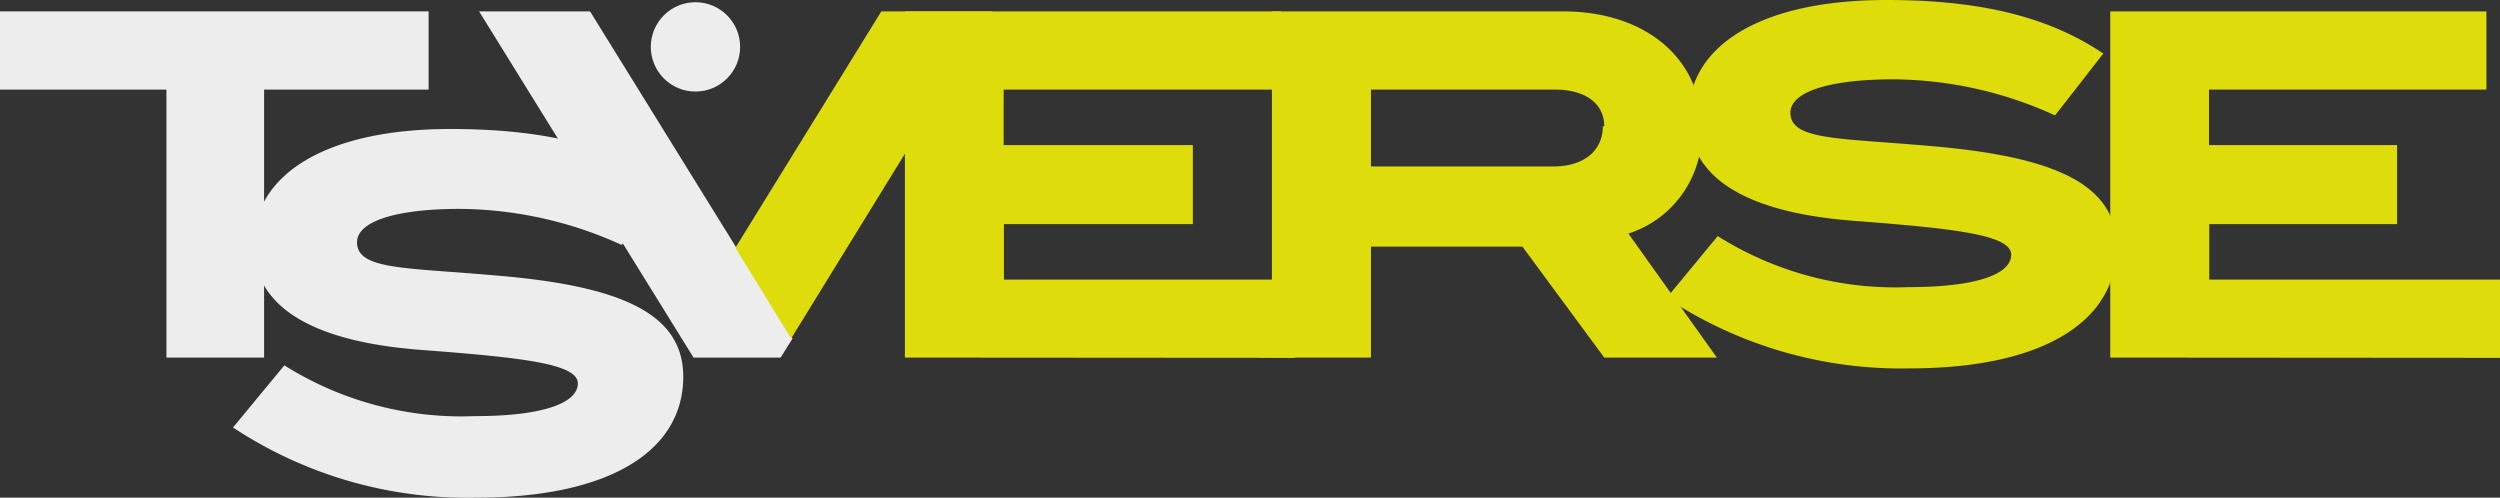 <svg xmlns="http://www.w3.org/2000/svg" viewBox="0 0 90.12 17.94"><rect x="0" y="0" width="90.12" height="17.94" fill="#333333" stroke="none"/><defs><style>.cls-1{fill:#eeeded;}.cls-2{fill:#dedc0a;}</style></defs><g id="Слой_2" data-name="Слой 2"><g id="Слой_1-2" data-name="Слой 1"><path class="cls-1" d="M9.52,3.23v9.66H6V3.23H0V.41H15.45V3.23Z"/><path class="cls-1" d="M16.58,7.53c-2.43,0-3.71.49-3.71,1.2,0,1,1.72.91,5,1.2,4.59.38,6.76,1.4,6.76,3.65,0,2.66-2.62,4.36-7.47,4.36A15.3,15.3,0,0,1,8.4,15.41l1.85-2.24A12,12,0,0,0,17.13,15c2.44,0,3.7-.47,3.7-1.18s-2-.93-5.69-1.21c-4-.31-6-1.61-6-3.8,0-2.5,2.58-4.16,7.09-4.16,3.25,0,5.76.55,7.81,1.93L22.41,8.83A14.23,14.23,0,0,0,16.58,7.53Z"/><path class="cls-1" d="M21.27.41h-4L25,12.89h3.14l.43-.69Z"/><path class="cls-2" d="M32.62,12.89V.41H46.18V3.23h-10v2H43V8.08H36.19v2H46.66v2.82Z"/><path class="cls-2" d="M57.83,12.89l-2.95-4H49.42v4H45.85V.41H56.34c3,0,5,1.72,5,4.2A3.81,3.81,0,0,1,58.7,8.42l3.19,4.47Zm0-8.34c0-.79-.64-1.32-1.78-1.32H49.42V6H56C57.11,6,57.78,5.42,57.78,4.55Z"/><path class="cls-2" d="M68.26,2.86c-2.44,0-3.72.49-3.72,1.2,0,1,1.73.91,5,1.2,4.58.38,6.76,1.4,6.76,3.65,0,2.66-2.62,4.37-7.48,4.37a15.3,15.3,0,0,1-8.74-2.54l1.84-2.23a12,12,0,0,0,6.88,1.84c2.44,0,3.7-.46,3.7-1.17s-2-.94-5.68-1.22c-4-.31-5.95-1.61-5.95-3.8C60.87,1.66,63.45,0,68,0c3.25,0,5.77.55,7.82,1.93L74.08,4.16A14.18,14.18,0,0,0,68.26,2.86Z"/><path class="cls-2" d="M76.07,12.89V.41H89.63V3.23h-10v2h6.78V8.08H79.64v2H90.12v2.82Z"/><circle class="cls-1" cx="25.07" cy="1.69" r="1.61"/><polygon class="cls-2" points="35.78 0.41 28.52 12.2 21.27 0.41 26.51 8.93 31.77 0.41 35.78 0.41"/></g></g></svg>
